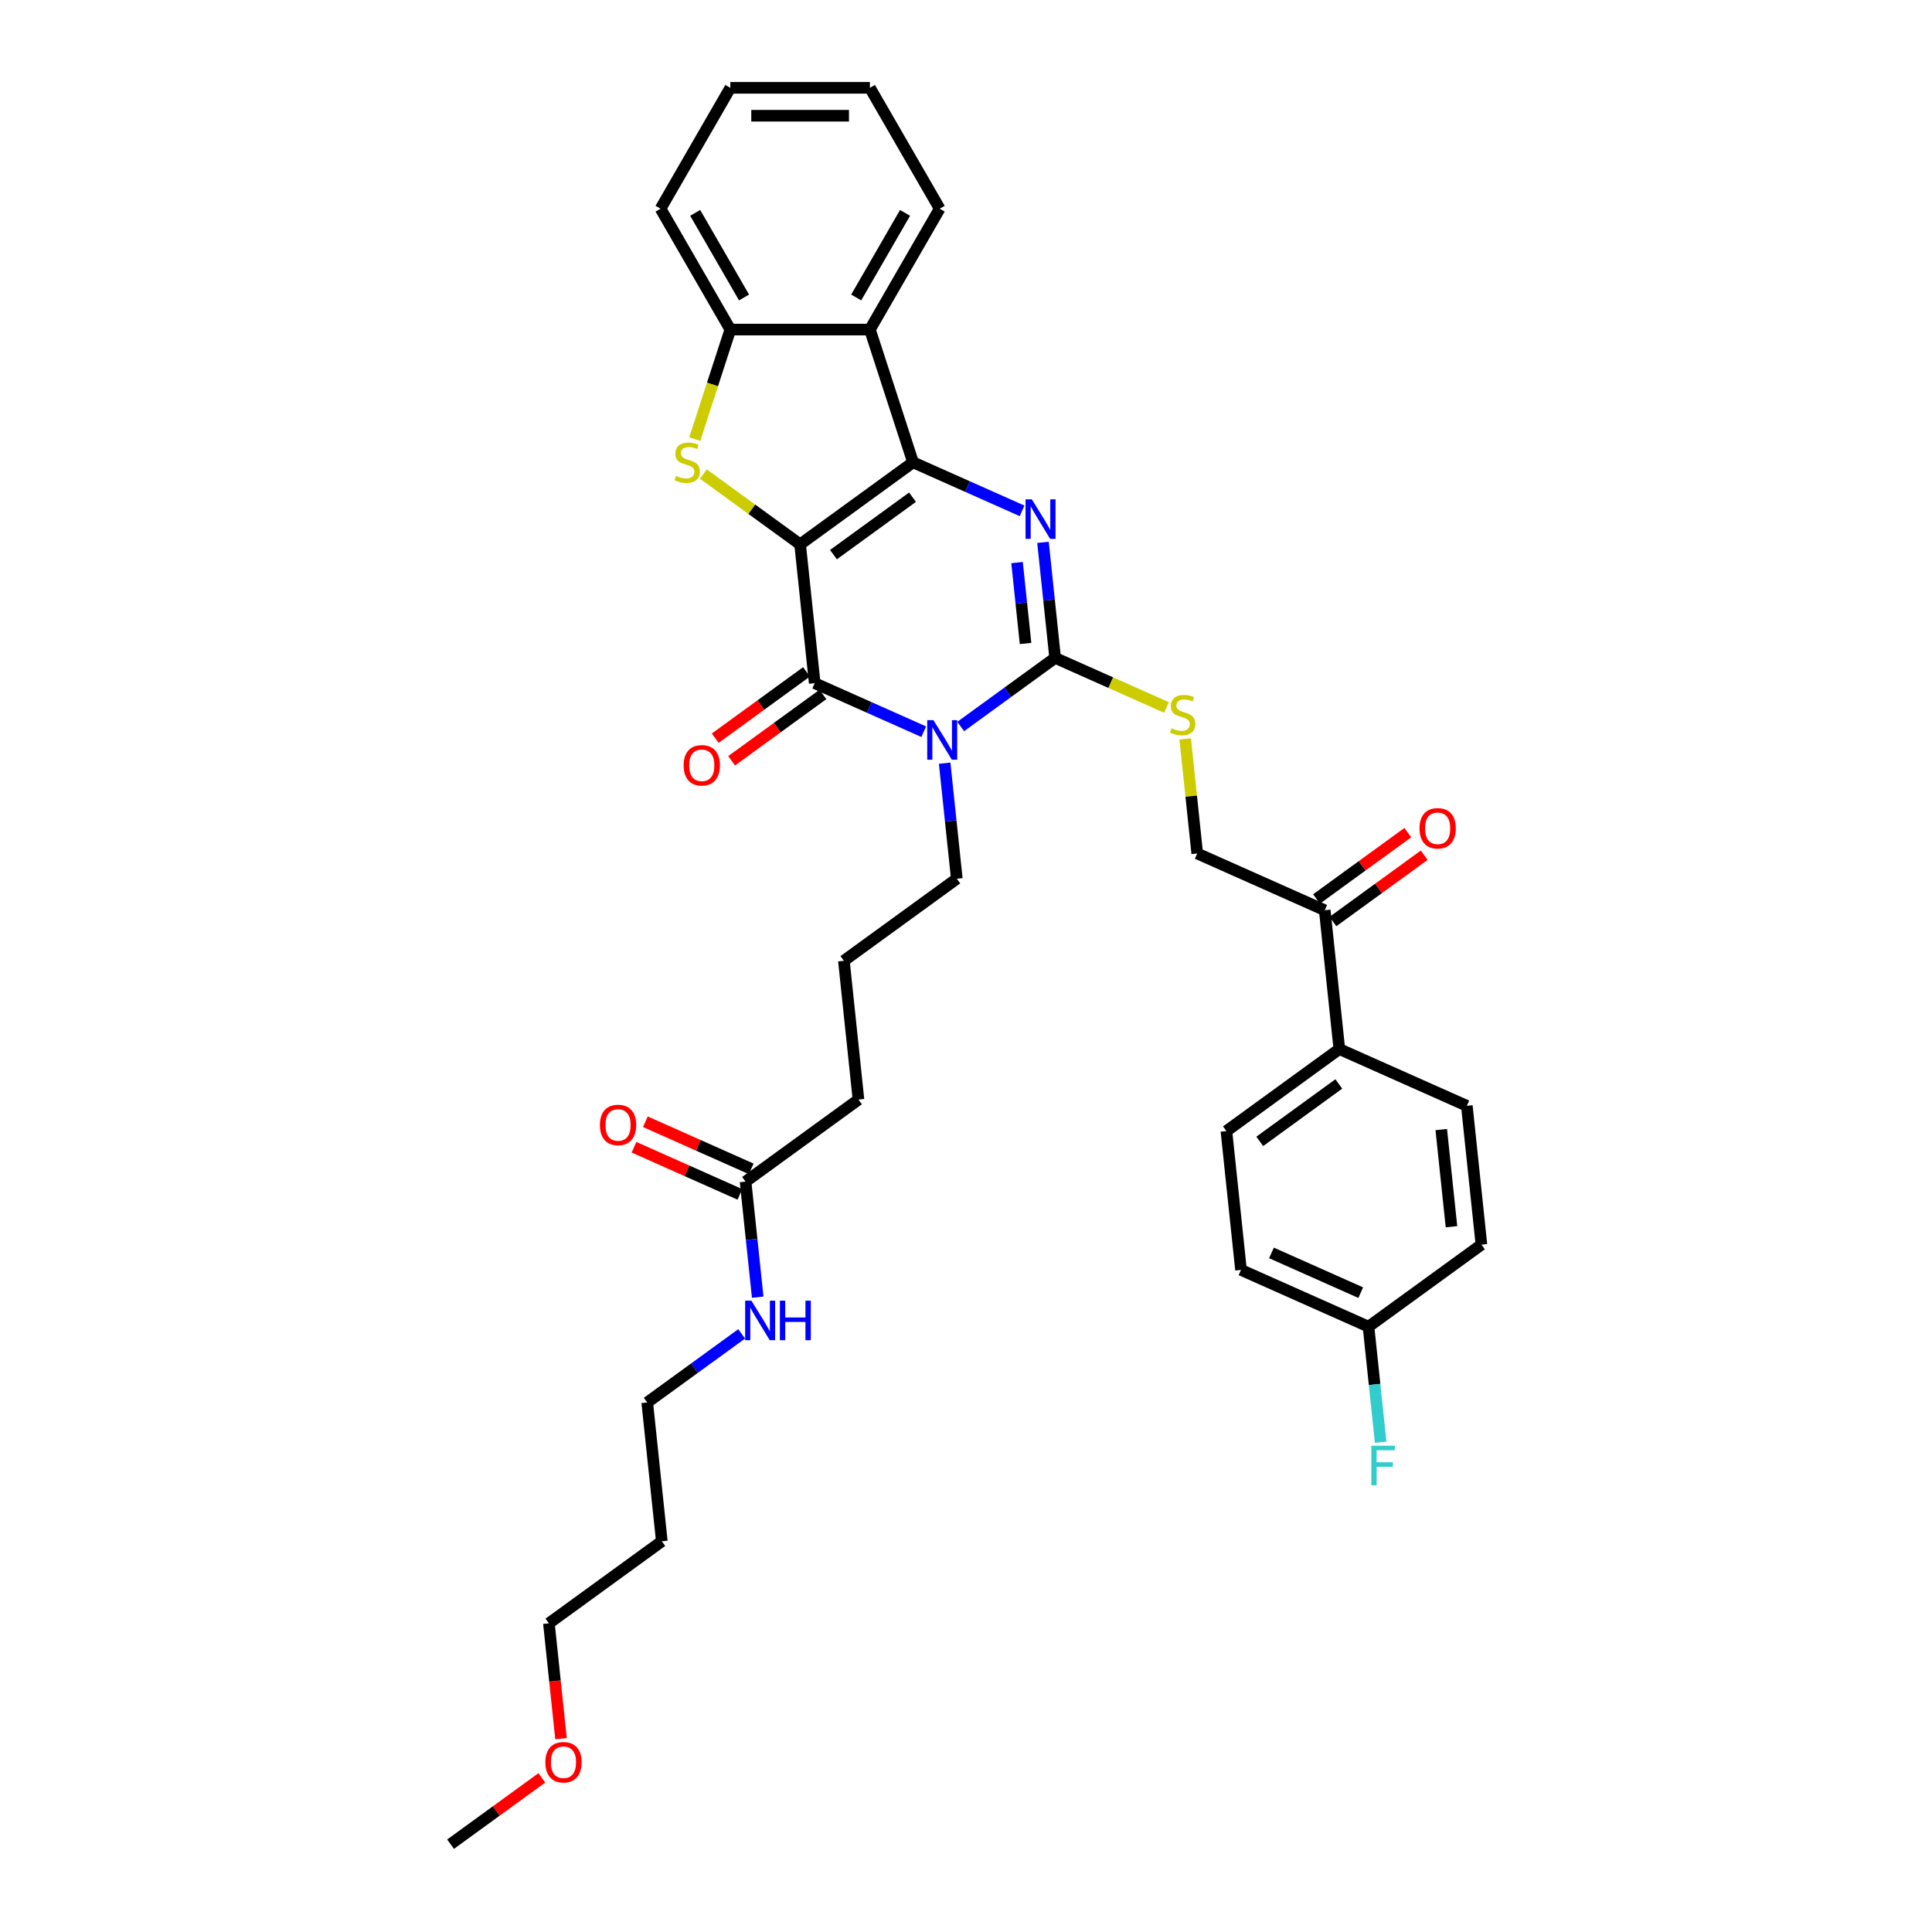 <?xml version='1.0' encoding='iso-8859-1'?>
<svg version='1.1' baseProfile='full'
              xmlns='http://www.w3.org/2000/svg'
                      xmlns:rdkit='http://www.rdkit.org/xml'
                      xmlns:xlink='http://www.w3.org/1999/xlink'
                  xml:space='preserve'
width='1000px' height='1000px' viewBox='0 0 1000 1000'>
<!-- END OF HEADER -->
<rect style='opacity:1.0;fill:#FFFFFF;stroke:none' width='1000' height='1000' x='0' y='0'> </rect>
<path class='bond-0' d='M 414.14,281.756 L 472.587,239.292' style='fill:none;fill-rule:evenodd;stroke:#000000;stroke-width:6px;stroke-linecap:butt;stroke-linejoin:miter;stroke-opacity:1' />
<path class='bond-0' d='M 431.4,287.075 L 472.313,257.351' style='fill:none;fill-rule:evenodd;stroke:#000000;stroke-width:6px;stroke-linecap:butt;stroke-linejoin:miter;stroke-opacity:1' />
<path class='bond-2' d='M 414.14,281.756 L 421.692,353.603' style='fill:none;fill-rule:evenodd;stroke:#000000;stroke-width:6px;stroke-linecap:butt;stroke-linejoin:miter;stroke-opacity:1' />
<path class='bond-5' d='M 414.14,281.756 L 389.1,263.563' style='fill:none;fill-rule:evenodd;stroke:#000000;stroke-width:6px;stroke-linecap:butt;stroke-linejoin:miter;stroke-opacity:1' />
<path class='bond-5' d='M 389.1,263.563 L 364.06,245.37' style='fill:none;fill-rule:evenodd;stroke:#CCCC00;stroke-width:6px;stroke-linecap:butt;stroke-linejoin:miter;stroke-opacity:1' />
<path class='bond-3' d='M 472.587,239.292 L 500.803,251.855' style='fill:none;fill-rule:evenodd;stroke:#000000;stroke-width:6px;stroke-linecap:butt;stroke-linejoin:miter;stroke-opacity:1' />
<path class='bond-3' d='M 500.803,251.855 L 529.02,264.417' style='fill:none;fill-rule:evenodd;stroke:#0000FF;stroke-width:6px;stroke-linecap:butt;stroke-linejoin:miter;stroke-opacity:1' />
<path class='bond-6' d='M 472.587,239.292 L 450.262,170.584' style='fill:none;fill-rule:evenodd;stroke:#000000;stroke-width:6px;stroke-linecap:butt;stroke-linejoin:miter;stroke-opacity:1' />
<path class='bond-1' d='M 478.125,378.729 L 449.908,366.166' style='fill:none;fill-rule:evenodd;stroke:#0000FF;stroke-width:6px;stroke-linecap:butt;stroke-linejoin:miter;stroke-opacity:1' />
<path class='bond-1' d='M 449.908,366.166 L 421.692,353.603' style='fill:none;fill-rule:evenodd;stroke:#000000;stroke-width:6px;stroke-linecap:butt;stroke-linejoin:miter;stroke-opacity:1' />
<path class='bond-4' d='M 497.255,376.038 L 521.696,358.281' style='fill:none;fill-rule:evenodd;stroke:#0000FF;stroke-width:6px;stroke-linecap:butt;stroke-linejoin:miter;stroke-opacity:1' />
<path class='bond-4' d='M 521.696,358.281 L 546.136,340.524' style='fill:none;fill-rule:evenodd;stroke:#000000;stroke-width:6px;stroke-linecap:butt;stroke-linejoin:miter;stroke-opacity:1' />
<path class='bond-15' d='M 488.955,395.023 L 492.098,424.929' style='fill:none;fill-rule:evenodd;stroke:#0000FF;stroke-width:6px;stroke-linecap:butt;stroke-linejoin:miter;stroke-opacity:1' />
<path class='bond-15' d='M 492.098,424.929 L 495.241,454.835' style='fill:none;fill-rule:evenodd;stroke:#000000;stroke-width:6px;stroke-linecap:butt;stroke-linejoin:miter;stroke-opacity:1' />
<path class='bond-9' d='M 417.446,347.759 L 393.821,364.923' style='fill:none;fill-rule:evenodd;stroke:#000000;stroke-width:6px;stroke-linecap:butt;stroke-linejoin:miter;stroke-opacity:1' />
<path class='bond-9' d='M 393.821,364.923 L 370.197,382.087' style='fill:none;fill-rule:evenodd;stroke:#FF0000;stroke-width:6px;stroke-linecap:butt;stroke-linejoin:miter;stroke-opacity:1' />
<path class='bond-9' d='M 425.938,359.448 L 402.314,376.612' style='fill:none;fill-rule:evenodd;stroke:#000000;stroke-width:6px;stroke-linecap:butt;stroke-linejoin:miter;stroke-opacity:1' />
<path class='bond-9' d='M 402.314,376.612 L 378.69,393.776' style='fill:none;fill-rule:evenodd;stroke:#FF0000;stroke-width:6px;stroke-linecap:butt;stroke-linejoin:miter;stroke-opacity:1' />
<path class='bond-36' d='M 539.85,280.712 L 542.993,310.618' style='fill:none;fill-rule:evenodd;stroke:#0000FF;stroke-width:6px;stroke-linecap:butt;stroke-linejoin:miter;stroke-opacity:1' />
<path class='bond-36' d='M 542.993,310.618 L 546.136,340.524' style='fill:none;fill-rule:evenodd;stroke:#000000;stroke-width:6px;stroke-linecap:butt;stroke-linejoin:miter;stroke-opacity:1' />
<path class='bond-36' d='M 526.423,291.194 L 528.623,312.128' style='fill:none;fill-rule:evenodd;stroke:#0000FF;stroke-width:6px;stroke-linecap:butt;stroke-linejoin:miter;stroke-opacity:1' />
<path class='bond-36' d='M 528.623,312.128 L 530.824,333.062' style='fill:none;fill-rule:evenodd;stroke:#000000;stroke-width:6px;stroke-linecap:butt;stroke-linejoin:miter;stroke-opacity:1' />
<path class='bond-8' d='M 546.136,340.524 L 574.952,353.354' style='fill:none;fill-rule:evenodd;stroke:#000000;stroke-width:6px;stroke-linecap:butt;stroke-linejoin:miter;stroke-opacity:1' />
<path class='bond-8' d='M 574.952,353.354 L 603.768,366.183' style='fill:none;fill-rule:evenodd;stroke:#CCCC00;stroke-width:6px;stroke-linecap:butt;stroke-linejoin:miter;stroke-opacity:1' />
<path class='bond-7' d='M 359.595,227.285 L 368.807,198.935' style='fill:none;fill-rule:evenodd;stroke:#CCCC00;stroke-width:6px;stroke-linecap:butt;stroke-linejoin:miter;stroke-opacity:1' />
<path class='bond-7' d='M 368.807,198.935 L 378.019,170.584' style='fill:none;fill-rule:evenodd;stroke:#000000;stroke-width:6px;stroke-linecap:butt;stroke-linejoin:miter;stroke-opacity:1' />
<path class='bond-24' d='M 450.262,170.584 L 486.384,108.019' style='fill:none;fill-rule:evenodd;stroke:#000000;stroke-width:6px;stroke-linecap:butt;stroke-linejoin:miter;stroke-opacity:1' />
<path class='bond-24' d='M 443.168,153.975 L 468.453,110.18' style='fill:none;fill-rule:evenodd;stroke:#000000;stroke-width:6px;stroke-linecap:butt;stroke-linejoin:miter;stroke-opacity:1' />
<path class='bond-35' d='M 450.262,170.584 L 378.019,170.584' style='fill:none;fill-rule:evenodd;stroke:#000000;stroke-width:6px;stroke-linecap:butt;stroke-linejoin:miter;stroke-opacity:1' />
<path class='bond-26' d='M 378.019,170.584 L 341.897,108.019' style='fill:none;fill-rule:evenodd;stroke:#000000;stroke-width:6px;stroke-linecap:butt;stroke-linejoin:miter;stroke-opacity:1' />
<path class='bond-26' d='M 385.113,153.975 L 359.828,110.18' style='fill:none;fill-rule:evenodd;stroke:#000000;stroke-width:6px;stroke-linecap:butt;stroke-linejoin:miter;stroke-opacity:1' />
<path class='bond-13' d='M 613.454,382.464 L 616.57,412.11' style='fill:none;fill-rule:evenodd;stroke:#CCCC00;stroke-width:6px;stroke-linecap:butt;stroke-linejoin:miter;stroke-opacity:1' />
<path class='bond-13' d='M 616.57,412.11 L 619.685,441.756' style='fill:none;fill-rule:evenodd;stroke:#000000;stroke-width:6px;stroke-linecap:butt;stroke-linejoin:miter;stroke-opacity:1' />
<path class='bond-10' d='M 685.683,471.14 L 619.685,441.756' style='fill:none;fill-rule:evenodd;stroke:#000000;stroke-width:6px;stroke-linecap:butt;stroke-linejoin:miter;stroke-opacity:1' />
<path class='bond-12' d='M 685.683,471.14 L 693.235,542.988' style='fill:none;fill-rule:evenodd;stroke:#000000;stroke-width:6px;stroke-linecap:butt;stroke-linejoin:miter;stroke-opacity:1' />
<path class='bond-16' d='M 689.93,476.985 L 713.554,459.821' style='fill:none;fill-rule:evenodd;stroke:#000000;stroke-width:6px;stroke-linecap:butt;stroke-linejoin:miter;stroke-opacity:1' />
<path class='bond-16' d='M 713.554,459.821 L 737.178,442.657' style='fill:none;fill-rule:evenodd;stroke:#FF0000;stroke-width:6px;stroke-linecap:butt;stroke-linejoin:miter;stroke-opacity:1' />
<path class='bond-16' d='M 681.437,465.295 L 705.061,448.131' style='fill:none;fill-rule:evenodd;stroke:#000000;stroke-width:6px;stroke-linecap:butt;stroke-linejoin:miter;stroke-opacity:1' />
<path class='bond-16' d='M 705.061,448.131 L 728.685,430.967' style='fill:none;fill-rule:evenodd;stroke:#FF0000;stroke-width:6px;stroke-linecap:butt;stroke-linejoin:miter;stroke-opacity:1' />
<path class='bond-11' d='M 385.9,611.611 L 444.347,569.147' style='fill:none;fill-rule:evenodd;stroke:#000000;stroke-width:6px;stroke-linecap:butt;stroke-linejoin:miter;stroke-opacity:1' />
<path class='bond-14' d='M 388.839,605.011 L 361.439,592.812' style='fill:none;fill-rule:evenodd;stroke:#000000;stroke-width:6px;stroke-linecap:butt;stroke-linejoin:miter;stroke-opacity:1' />
<path class='bond-14' d='M 361.439,592.812 L 334.039,580.612' style='fill:none;fill-rule:evenodd;stroke:#FF0000;stroke-width:6px;stroke-linecap:butt;stroke-linejoin:miter;stroke-opacity:1' />
<path class='bond-14' d='M 382.962,618.211 L 355.562,606.011' style='fill:none;fill-rule:evenodd;stroke:#000000;stroke-width:6px;stroke-linecap:butt;stroke-linejoin:miter;stroke-opacity:1' />
<path class='bond-14' d='M 355.562,606.011 L 328.162,593.812' style='fill:none;fill-rule:evenodd;stroke:#FF0000;stroke-width:6px;stroke-linecap:butt;stroke-linejoin:miter;stroke-opacity:1' />
<path class='bond-19' d='M 385.9,611.611 L 389.043,641.517' style='fill:none;fill-rule:evenodd;stroke:#000000;stroke-width:6px;stroke-linecap:butt;stroke-linejoin:miter;stroke-opacity:1' />
<path class='bond-19' d='M 389.043,641.517 L 392.187,671.423' style='fill:none;fill-rule:evenodd;stroke:#0000FF;stroke-width:6px;stroke-linecap:butt;stroke-linejoin:miter;stroke-opacity:1' />
<path class='bond-17' d='M 693.235,542.988 L 634.788,585.452' style='fill:none;fill-rule:evenodd;stroke:#000000;stroke-width:6px;stroke-linecap:butt;stroke-linejoin:miter;stroke-opacity:1' />
<path class='bond-17' d='M 692.961,561.047 L 652.048,590.771' style='fill:none;fill-rule:evenodd;stroke:#000000;stroke-width:6px;stroke-linecap:butt;stroke-linejoin:miter;stroke-opacity:1' />
<path class='bond-18' d='M 693.235,542.988 L 759.233,572.372' style='fill:none;fill-rule:evenodd;stroke:#000000;stroke-width:6px;stroke-linecap:butt;stroke-linejoin:miter;stroke-opacity:1' />
<path class='bond-27' d='M 495.241,454.835 L 436.795,497.299' style='fill:none;fill-rule:evenodd;stroke:#000000;stroke-width:6px;stroke-linecap:butt;stroke-linejoin:miter;stroke-opacity:1' />
<path class='bond-22' d='M 634.788,585.452 L 642.34,657.299' style='fill:none;fill-rule:evenodd;stroke:#000000;stroke-width:6px;stroke-linecap:butt;stroke-linejoin:miter;stroke-opacity:1' />
<path class='bond-21' d='M 759.233,572.372 L 766.784,644.22' style='fill:none;fill-rule:evenodd;stroke:#000000;stroke-width:6px;stroke-linecap:butt;stroke-linejoin:miter;stroke-opacity:1' />
<path class='bond-21' d='M 745.996,584.659 L 751.282,634.953' style='fill:none;fill-rule:evenodd;stroke:#000000;stroke-width:6px;stroke-linecap:butt;stroke-linejoin:miter;stroke-opacity:1' />
<path class='bond-30' d='M 383.887,690.408 L 359.446,708.165' style='fill:none;fill-rule:evenodd;stroke:#0000FF;stroke-width:6px;stroke-linecap:butt;stroke-linejoin:miter;stroke-opacity:1' />
<path class='bond-30' d='M 359.446,708.165 L 335.005,725.922' style='fill:none;fill-rule:evenodd;stroke:#000000;stroke-width:6px;stroke-linecap:butt;stroke-linejoin:miter;stroke-opacity:1' />
<path class='bond-20' d='M 708.338,686.683 L 766.784,644.22' style='fill:none;fill-rule:evenodd;stroke:#000000;stroke-width:6px;stroke-linecap:butt;stroke-linejoin:miter;stroke-opacity:1' />
<path class='bond-23' d='M 708.338,686.683 L 711.481,716.59' style='fill:none;fill-rule:evenodd;stroke:#000000;stroke-width:6px;stroke-linecap:butt;stroke-linejoin:miter;stroke-opacity:1' />
<path class='bond-23' d='M 711.481,716.59 L 714.624,746.496' style='fill:none;fill-rule:evenodd;stroke:#33CCCC;stroke-width:6px;stroke-linecap:butt;stroke-linejoin:miter;stroke-opacity:1' />
<path class='bond-38' d='M 708.338,686.683 L 642.34,657.299' style='fill:none;fill-rule:evenodd;stroke:#000000;stroke-width:6px;stroke-linecap:butt;stroke-linejoin:miter;stroke-opacity:1' />
<path class='bond-38' d='M 704.315,669.076 L 658.117,648.507' style='fill:none;fill-rule:evenodd;stroke:#000000;stroke-width:6px;stroke-linecap:butt;stroke-linejoin:miter;stroke-opacity:1' />
<path class='bond-33' d='M 486.384,108.019 L 450.262,45.455' style='fill:none;fill-rule:evenodd;stroke:#000000;stroke-width:6px;stroke-linecap:butt;stroke-linejoin:miter;stroke-opacity:1' />
<path class='bond-25' d='M 342.557,797.77 L 335.005,725.922' style='fill:none;fill-rule:evenodd;stroke:#000000;stroke-width:6px;stroke-linecap:butt;stroke-linejoin:miter;stroke-opacity:1' />
<path class='bond-31' d='M 342.557,797.77 L 284.111,840.234' style='fill:none;fill-rule:evenodd;stroke:#000000;stroke-width:6px;stroke-linecap:butt;stroke-linejoin:miter;stroke-opacity:1' />
<path class='bond-34' d='M 341.897,108.019 L 378.019,45.455' style='fill:none;fill-rule:evenodd;stroke:#000000;stroke-width:6px;stroke-linecap:butt;stroke-linejoin:miter;stroke-opacity:1' />
<path class='bond-28' d='M 436.795,497.299 L 444.347,569.147' style='fill:none;fill-rule:evenodd;stroke:#000000;stroke-width:6px;stroke-linecap:butt;stroke-linejoin:miter;stroke-opacity:1' />
<path class='bond-29' d='M 290.385,899.93 L 287.248,870.082' style='fill:none;fill-rule:evenodd;stroke:#FF0000;stroke-width:6px;stroke-linecap:butt;stroke-linejoin:miter;stroke-opacity:1' />
<path class='bond-29' d='M 287.248,870.082 L 284.111,840.234' style='fill:none;fill-rule:evenodd;stroke:#000000;stroke-width:6px;stroke-linecap:butt;stroke-linejoin:miter;stroke-opacity:1' />
<path class='bond-32' d='M 280.464,920.217 L 256.84,937.381' style='fill:none;fill-rule:evenodd;stroke:#FF0000;stroke-width:6px;stroke-linecap:butt;stroke-linejoin:miter;stroke-opacity:1' />
<path class='bond-32' d='M 256.84,937.381 L 233.216,954.545' style='fill:none;fill-rule:evenodd;stroke:#000000;stroke-width:6px;stroke-linecap:butt;stroke-linejoin:miter;stroke-opacity:1' />
<path class='bond-37' d='M 450.262,45.455 L 378.019,45.455' style='fill:none;fill-rule:evenodd;stroke:#000000;stroke-width:6px;stroke-linecap:butt;stroke-linejoin:miter;stroke-opacity:1' />
<path class='bond-37' d='M 439.426,59.903 L 388.855,59.903' style='fill:none;fill-rule:evenodd;stroke:#000000;stroke-width:6px;stroke-linecap:butt;stroke-linejoin:miter;stroke-opacity:1' />
<path  class='atom-2' d='M 483.167 372.758
L 489.872 383.594
Q 490.536 384.664, 491.605 386.6
Q 492.675 388.536, 492.732 388.651
L 492.732 372.758
L 495.449 372.758
L 495.449 393.217
L 492.646 393.217
L 485.45 381.369
Q 484.612 379.982, 483.716 378.393
Q 482.85 376.804, 482.589 376.312
L 482.589 393.217
L 479.931 393.217
L 479.931 372.758
L 483.167 372.758
' fill='#0000FF'/>
<path  class='atom-4' d='M 534.062 258.446
L 540.766 269.283
Q 541.431 270.352, 542.5 272.288
Q 543.569 274.224, 543.627 274.34
L 543.627 258.446
L 546.344 258.446
L 546.344 278.906
L 543.541 278.906
L 536.345 267.058
Q 535.507 265.671, 534.611 264.081
Q 533.744 262.492, 533.484 262.001
L 533.484 278.906
L 530.826 278.906
L 530.826 258.446
L 534.062 258.446
' fill='#0000FF'/>
<path  class='atom-6' d='M 349.915 246.314
Q 350.146 246.401, 351.1 246.805
Q 352.053 247.21, 353.093 247.47
Q 354.163 247.701, 355.203 247.701
Q 357.139 247.701, 358.266 246.776
Q 359.393 245.823, 359.393 244.176
Q 359.393 243.049, 358.815 242.355
Q 358.266 241.661, 357.399 241.286
Q 356.532 240.91, 355.087 240.477
Q 353.267 239.928, 352.169 239.407
Q 351.1 238.887, 350.319 237.789
Q 349.568 236.691, 349.568 234.842
Q 349.568 232.27, 351.302 230.68
Q 353.065 229.091, 356.532 229.091
Q 358.902 229.091, 361.589 230.218
L 360.925 232.443
Q 358.468 231.432, 356.619 231.432
Q 354.625 231.432, 353.527 232.27
Q 352.429 233.079, 352.458 234.495
Q 352.458 235.593, 353.007 236.258
Q 353.585 236.922, 354.394 237.298
Q 355.232 237.674, 356.619 238.107
Q 358.468 238.685, 359.566 239.263
Q 360.665 239.841, 361.445 241.026
Q 362.254 242.182, 362.254 244.176
Q 362.254 247.008, 360.347 248.539
Q 358.468 250.042, 355.319 250.042
Q 353.498 250.042, 352.111 249.637
Q 350.753 249.262, 349.134 248.597
L 349.915 246.314
' fill='#CCCC00'/>
<path  class='atom-9' d='M 606.354 376.93
Q 606.586 377.017, 607.539 377.421
Q 608.493 377.826, 609.533 378.086
Q 610.602 378.317, 611.643 378.317
Q 613.579 378.317, 614.706 377.392
Q 615.833 376.439, 615.833 374.792
Q 615.833 373.665, 615.255 372.971
Q 614.706 372.278, 613.839 371.902
Q 612.972 371.526, 611.527 371.093
Q 609.707 370.544, 608.608 370.024
Q 607.539 369.503, 606.759 368.405
Q 606.008 367.307, 606.008 365.458
Q 606.008 362.886, 607.742 361.297
Q 609.504 359.707, 612.972 359.707
Q 615.342 359.707, 618.029 360.834
L 617.364 363.059
Q 614.908 362.048, 613.059 362.048
Q 611.065 362.048, 609.967 362.886
Q 608.869 363.695, 608.897 365.111
Q 608.897 366.209, 609.446 366.874
Q 610.024 367.538, 610.834 367.914
Q 611.672 368.29, 613.059 368.723
Q 614.908 369.301, 616.006 369.879
Q 617.104 370.457, 617.885 371.642
Q 618.694 372.798, 618.694 374.792
Q 618.694 377.624, 616.786 379.155
Q 614.908 380.658, 611.758 380.658
Q 609.938 380.658, 608.551 380.253
Q 607.192 379.878, 605.574 379.213
L 606.354 376.93
' fill='#CCCC00'/>
<path  class='atom-10' d='M 353.854 396.125
Q 353.854 391.212, 356.281 388.467
Q 358.709 385.722, 363.246 385.722
Q 367.783 385.722, 370.21 388.467
Q 372.637 391.212, 372.637 396.125
Q 372.637 401.095, 370.181 403.927
Q 367.725 406.73, 363.246 406.73
Q 358.738 406.73, 356.281 403.927
Q 353.854 401.124, 353.854 396.125
M 363.246 404.419
Q 366.367 404.419, 368.043 402.338
Q 369.748 400.228, 369.748 396.125
Q 369.748 392.108, 368.043 390.085
Q 366.367 388.034, 363.246 388.034
Q 360.125 388.034, 358.42 390.057
Q 356.744 392.079, 356.744 396.125
Q 356.744 400.257, 358.42 402.338
Q 360.125 404.419, 363.246 404.419
' fill='#FF0000'/>
<path  class='atom-15' d='M 310.511 582.284
Q 310.511 577.372, 312.938 574.627
Q 315.366 571.881, 319.902 571.881
Q 324.439 571.881, 326.867 574.627
Q 329.294 577.372, 329.294 582.284
Q 329.294 587.255, 326.838 590.087
Q 324.382 592.89, 319.902 592.89
Q 315.394 592.89, 312.938 590.087
Q 310.511 587.284, 310.511 582.284
M 319.902 590.578
Q 323.023 590.578, 324.699 588.497
Q 326.404 586.388, 326.404 582.284
Q 326.404 578.268, 324.699 576.245
Q 323.023 574.193, 319.902 574.193
Q 316.782 574.193, 315.077 576.216
Q 313.401 578.239, 313.401 582.284
Q 313.401 586.417, 315.077 588.497
Q 316.782 590.578, 319.902 590.578
' fill='#FF0000'/>
<path  class='atom-17' d='M 734.738 428.734
Q 734.738 423.821, 737.165 421.076
Q 739.593 418.331, 744.13 418.331
Q 748.666 418.331, 751.094 421.076
Q 753.521 423.821, 753.521 428.734
Q 753.521 433.704, 751.065 436.536
Q 748.609 439.339, 744.13 439.339
Q 739.622 439.339, 737.165 436.536
Q 734.738 433.733, 734.738 428.734
M 744.13 437.028
Q 747.251 437.028, 748.927 434.947
Q 750.632 432.837, 750.632 428.734
Q 750.632 424.717, 748.927 422.694
Q 747.251 420.643, 744.13 420.643
Q 741.009 420.643, 739.304 422.666
Q 737.628 424.688, 737.628 428.734
Q 737.628 432.866, 739.304 434.947
Q 741.009 437.028, 744.13 437.028
' fill='#FF0000'/>
<path  class='atom-20' d='M 388.929 673.229
L 395.634 684.065
Q 396.298 685.135, 397.367 687.071
Q 398.437 689.007, 398.494 689.122
L 398.494 673.229
L 401.211 673.229
L 401.211 693.688
L 398.408 693.688
L 391.212 681.84
Q 390.374 680.453, 389.478 678.864
Q 388.611 677.275, 388.351 676.783
L 388.351 693.688
L 385.693 693.688
L 385.693 673.229
L 388.929 673.229
' fill='#0000FF'/>
<path  class='atom-20' d='M 403.667 673.229
L 406.441 673.229
L 406.441 681.927
L 416.902 681.927
L 416.902 673.229
L 419.676 673.229
L 419.676 693.688
L 416.902 693.688
L 416.902 684.239
L 406.441 684.239
L 406.441 693.688
L 403.667 693.688
L 403.667 673.229
' fill='#0000FF'/>
<path  class='atom-24' d='M 709.806 748.302
L 721.972 748.302
L 721.972 750.642
L 712.552 750.642
L 712.552 756.855
L 720.932 756.855
L 720.932 759.225
L 712.552 759.225
L 712.552 768.761
L 709.806 768.761
L 709.806 748.302
' fill='#33CCCC'/>
<path  class='atom-30' d='M 282.271 912.14
Q 282.271 907.227, 284.698 904.482
Q 287.125 901.736, 291.662 901.736
Q 296.199 901.736, 298.626 904.482
Q 301.054 907.227, 301.054 912.14
Q 301.054 917.11, 298.598 919.942
Q 296.141 922.745, 291.662 922.745
Q 287.154 922.745, 284.698 919.942
Q 282.271 917.139, 282.271 912.14
M 291.662 920.433
Q 294.783 920.433, 296.459 918.352
Q 298.164 916.243, 298.164 912.14
Q 298.164 908.123, 296.459 906.1
Q 294.783 904.048, 291.662 904.048
Q 288.541 904.048, 286.836 906.071
Q 285.16 908.094, 285.16 912.14
Q 285.16 916.272, 286.836 918.352
Q 288.541 920.433, 291.662 920.433
' fill='#FF0000'/>
</svg>
